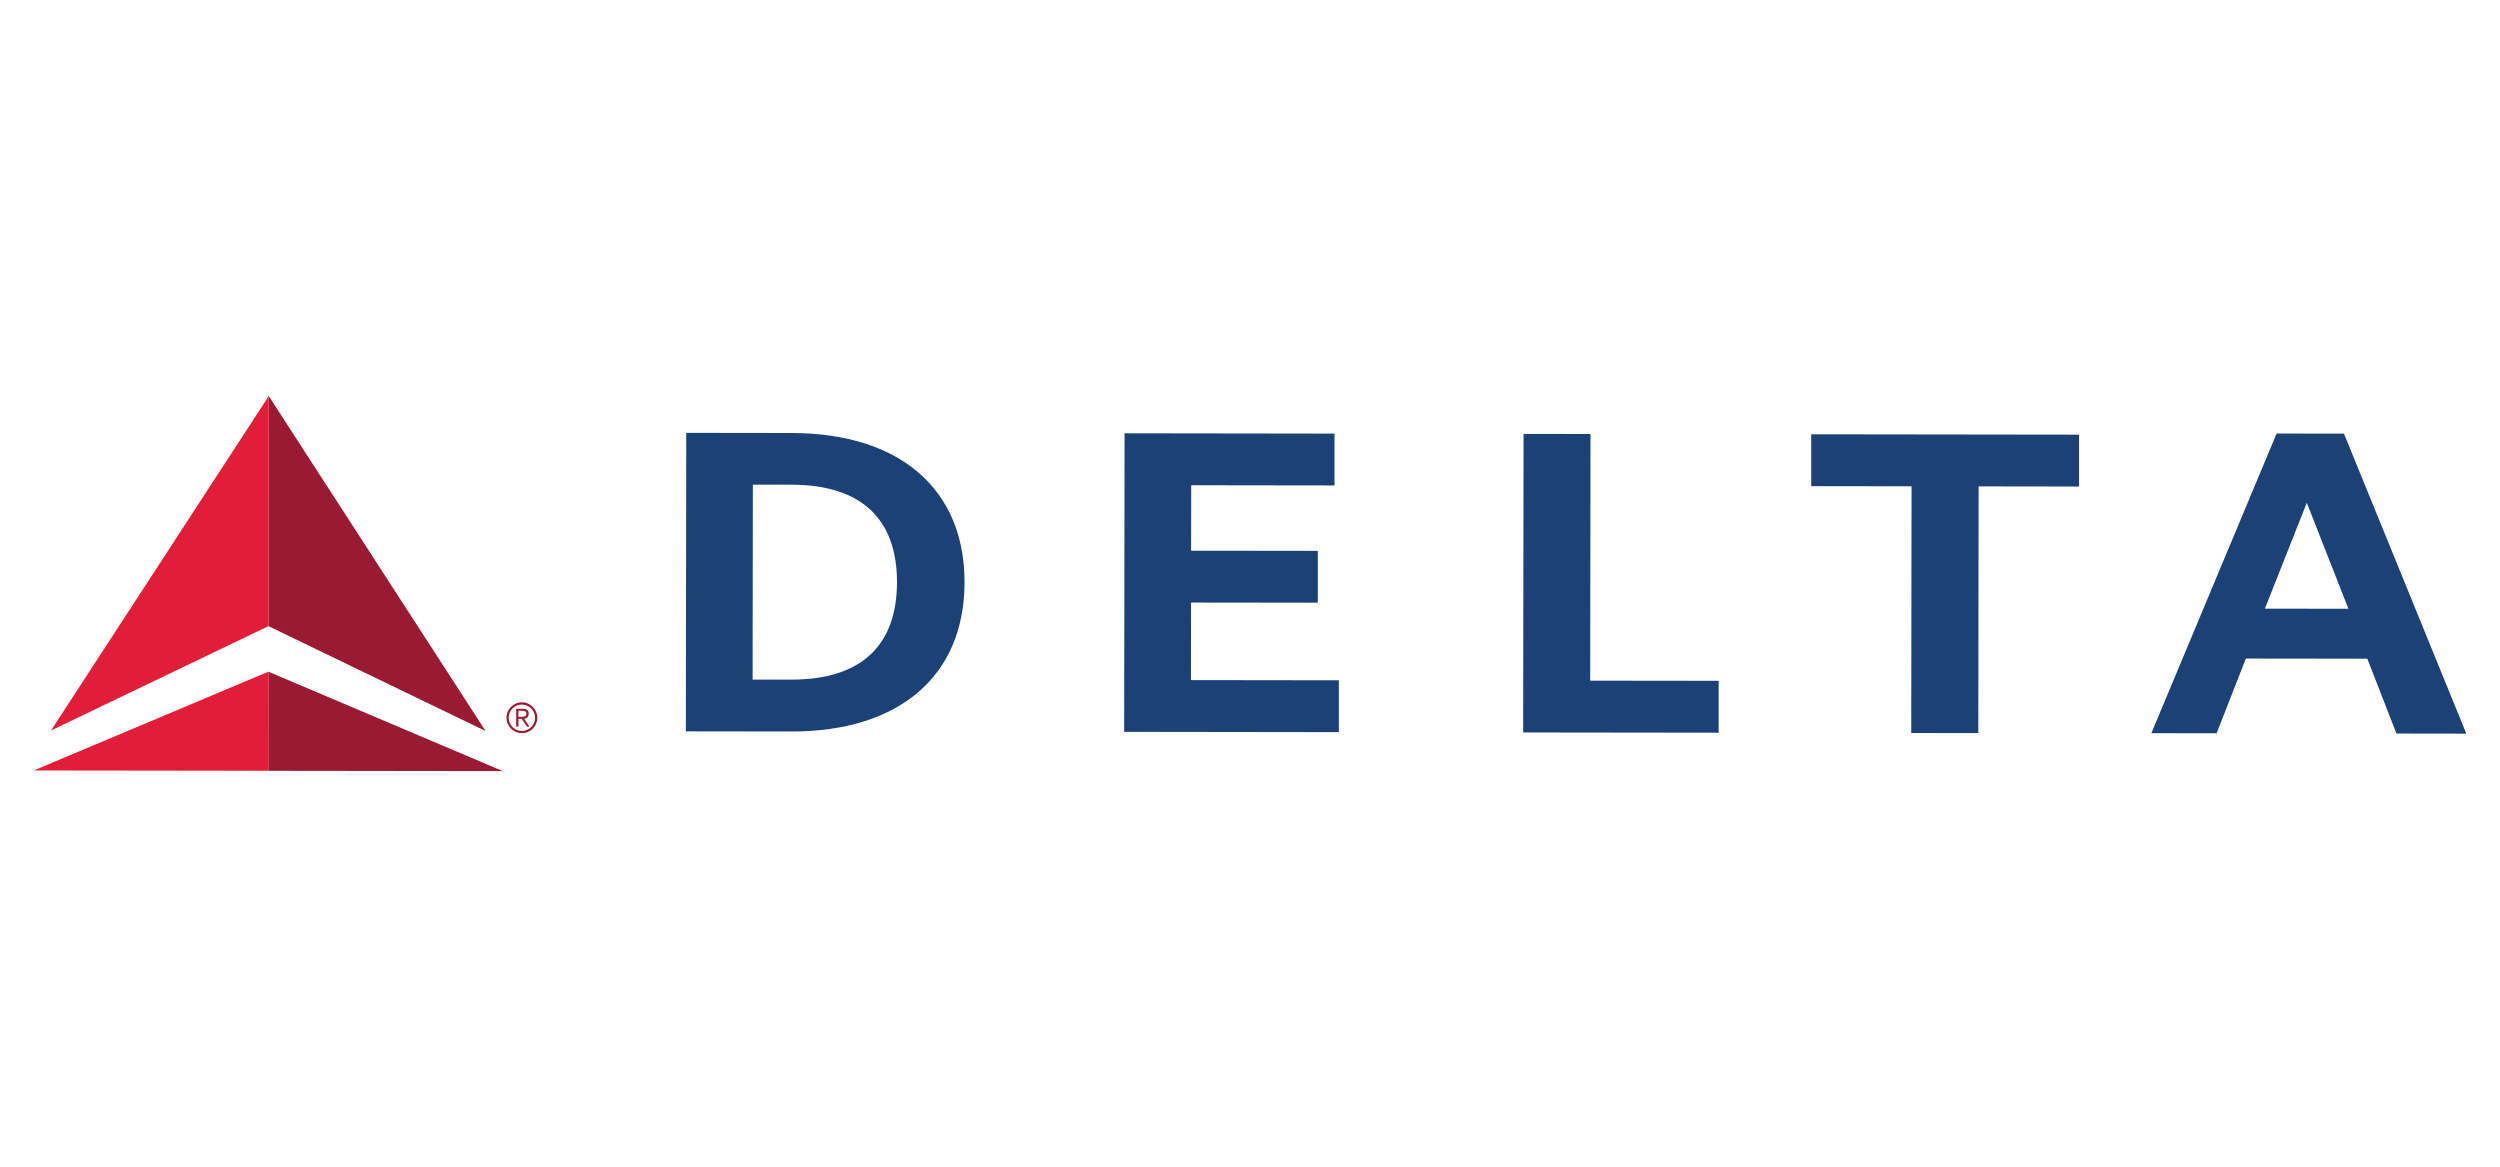 <?xml version="1.0" encoding="UTF-8"?>
<svg id="Layer_1" xmlns="http://www.w3.org/2000/svg" viewBox="0 0 500 233.43">
  <defs>
    <style>
      .cls-1 {
        fill: #1c4177;
      }

      .cls-2 {
        fill: #e21d38;
      }

      .cls-3 {
        fill: #991a32;
      }
    </style>
  </defs>
  <path class="cls-3" d="M97.12,146.21l-43.43-20.98.06-46.02,43.37,67ZM100.56,154.22l-46.88-19.88-.03,19.82,46.91.06Z"/>
  <path class="cls-2" d="M10.2,146.1l43.55-66.89-.06,46.02-43.49,20.87ZM6.75,154.09l46.91.06.03-19.82-46.93,19.76Z"/>
  <path class="cls-3" d="M104.38,140.46c1.7,0,3.08,1.39,3.08,3.09s-1.38,3.09-3.08,3.08c-1.71,0-3.09-1.39-3.08-3.09,0-1.7,1.39-3.08,3.09-3.08M104.37,146.19c1.46,0,2.64-1.17,2.65-2.63,0,0,0,0,0,0,0-1.46-1.18-2.64-2.64-2.65s-2.64,1.17-2.64,2.64c0,1.45,1.17,2.63,2.62,2.64,0,0,0,0,.01,0M103.69,145.32h-.45s0-3.56,0-3.56h1.38c.81,0,1.12.36,1.12,1s-.42.93-.9,1.01l1.06,1.56h-.51s-1.06-1.56-1.06-1.56h-.64s0,1.56,0,1.56h0ZM103.69,143.36h.57c.49,0,1.02-.02,1.02-.61,0-.46-.41-.6-.8-.6h-.8s0,1.2,0,1.2h0,0Z"/>
  <path class="cls-1" d="M137.17,146.27l21.09.03c21.67.03,34.62-11.18,34.65-29.81.02-18.63-12.9-29.86-34.57-29.89l-21.09-.03-.08,59.71h0ZM150.57,96.94h7.75c14.07.03,21.09,6.97,21.08,19.52-.02,12.54-7.06,19.48-21.13,19.46h-7.75s.05-38.98.05-38.98h0ZM238.2,120.51l25.36.03v-10.37s-25.34-.03-25.34-.03l.02-13.09,28.66.04v-10.37s-41.99-.06-41.99-.06l-.08,59.71,42.94.06v-10.37s-29.58-.04-29.58-.04l.02-15.51ZM343.75,136.16l-25.71-.03.06-49.33-13.39-.02-.08,59.71,39.1.05v-10.37ZM415.83,86.93l-53.59-.07v10.37s20.07.03,20.07.03l-.06,49.34,13.41.02.06-49.34,20.09.03v-10.37ZM493.25,146.73l-13.96-.02-5.83-14.97-24.29-.03-5.85,14.95-13.05-.02,25.05-59.93h0s13.47.01,13.47.01l24.47,60ZM469.68,121.75l-8.32-21.2-8.38,21.18,16.7.02Z"/>
</svg>